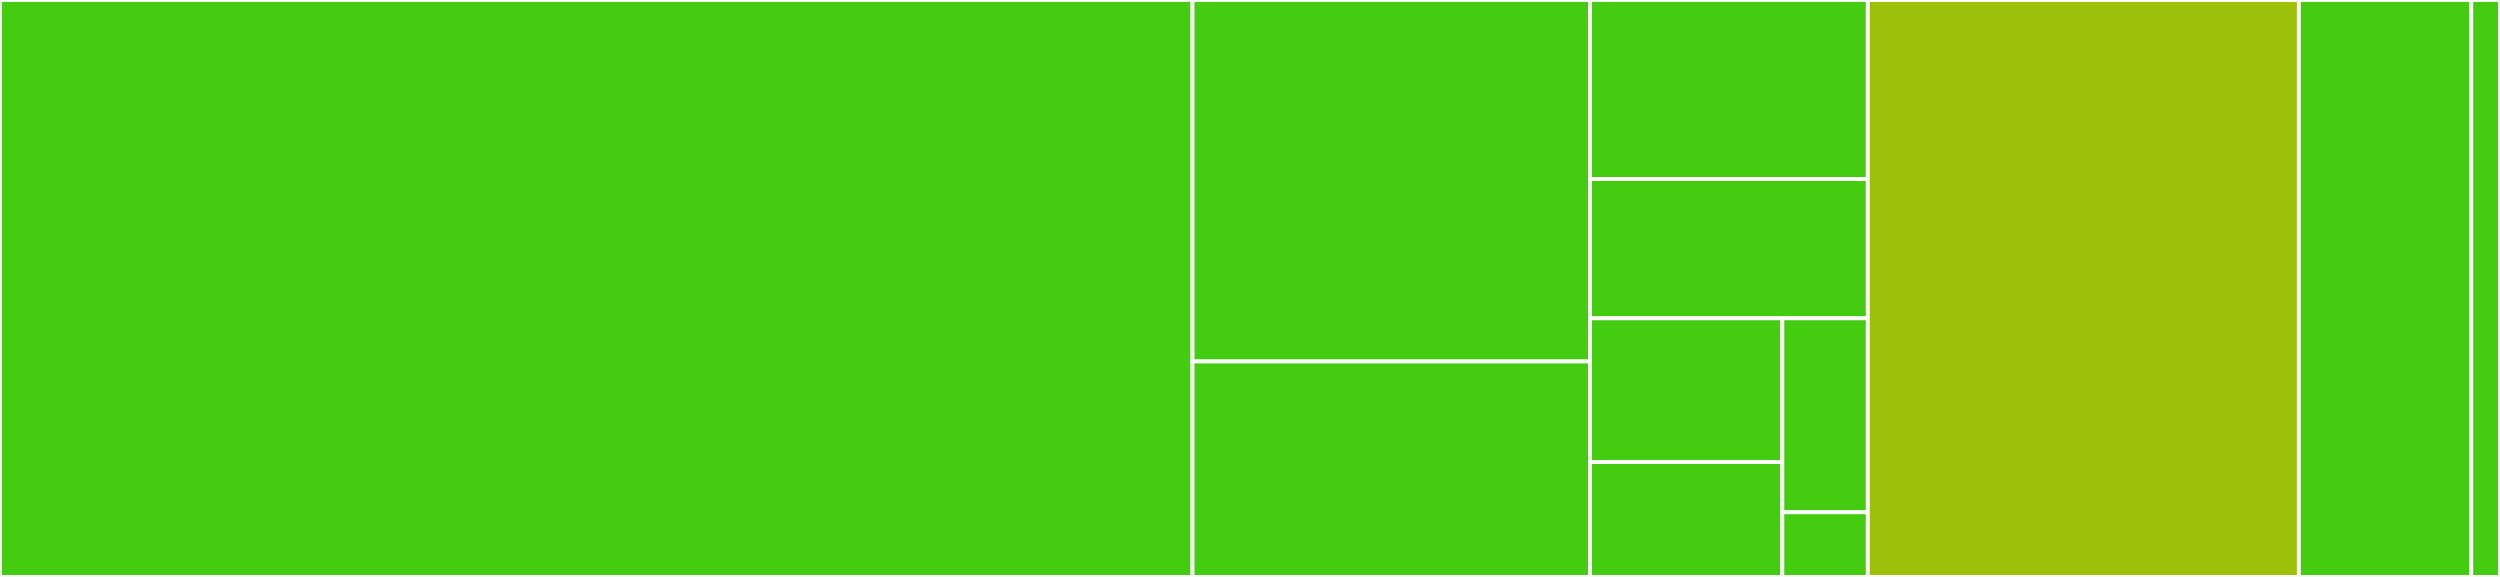 <svg baseProfile="full" width="650" height="150" viewBox="0 0 650 150" version="1.1"
xmlns="http://www.w3.org/2000/svg" xmlns:ev="http://www.w3.org/2001/xml-events"
xmlns:xlink="http://www.w3.org/1999/xlink">

<rect x="0" y="0" width="650" height="150" fill="#333333" stroke="none"/>

<style>rect.s{mask:url(#mask);}</style>
<defs>
  <pattern id="white" width="4" height="4" patternUnits="userSpaceOnUse" patternTransform="rotate(45)">
    <rect width="2" height="2" transform="translate(0,0)" fill="white"></rect>
  </pattern>
  <mask id="mask">
    <rect x="0" y="0" width="100%" height="100%" fill="url(#white)"></rect>
  </mask>
</defs>

<rect x="0" y="0" width="310.057" height="150.0" fill="#4c1" stroke="white" stroke-width="1" class=" tooltipped" data-content="api.py"><title>api.py</title></rect>
<rect x="310.057" y="0" width="103.352" height="93.976" fill="#4c1" stroke="white" stroke-width="1" class=" tooltipped" data-content="types/page.py"><title>types/page.py</title></rect>
<rect x="310.057" y="93.976" width="103.352" height="56.024" fill="#4c1" stroke="white" stroke-width="1" class=" tooltipped" data-content="types/node.py"><title>types/node.py</title></rect>
<rect x="413.41" y="0" width="72.222" height="46.552" fill="#4c1" stroke="white" stroke-width="1" class=" tooltipped" data-content="types/account.py"><title>types/account.py</title></rect>
<rect x="413.41" y="46.552" width="72.222" height="36.207" fill="#4c1" stroke="white" stroke-width="1" class=" tooltipped" data-content="types/converters.py"><title>types/converters.py</title></rect>
<rect x="413.41" y="82.759" width="50.0" height="37.356" fill="#4c1" stroke="white" stroke-width="1" class=" tooltipped" data-content="types/page_list.py"><title>types/page_list.py</title></rect>
<rect x="413.41" y="120.115" width="50.0" height="29.885" fill="#4c1" stroke="white" stroke-width="1" class=" tooltipped" data-content="types/__init__.py"><title>types/__init__.py</title></rect>
<rect x="463.41" y="82.759" width="22.222" height="50.431" fill="#4c1" stroke="white" stroke-width="1" class=" tooltipped" data-content="types/page_views.py"><title>types/page_views.py</title></rect>
<rect x="463.41" y="133.19" width="22.222" height="16.81" fill="#4c1" stroke="white" stroke-width="1" class=" tooltipped" data-content="types/base.py"><title>types/base.py</title></rect>
<rect x="485.632" y="0" width="112.069" height="150.0" fill="#9dc008" stroke="white" stroke-width="1" class=" tooltipped" data-content="utils/html.py"><title>utils/html.py</title></rect>
<rect x="597.701" y="0" width="44.828" height="150" fill="#4c1" stroke="white" stroke-width="1" class=" tooltipped" data-content="utils/exceptions.py"><title>utils/exceptions.py</title></rect>
<rect x="642.529" y="0" width="7.471" height="150" fill="#4c1" stroke="white" stroke-width="1" class=" tooltipped" data-content="__init__.py"><title>__init__.py</title></rect>
</svg>